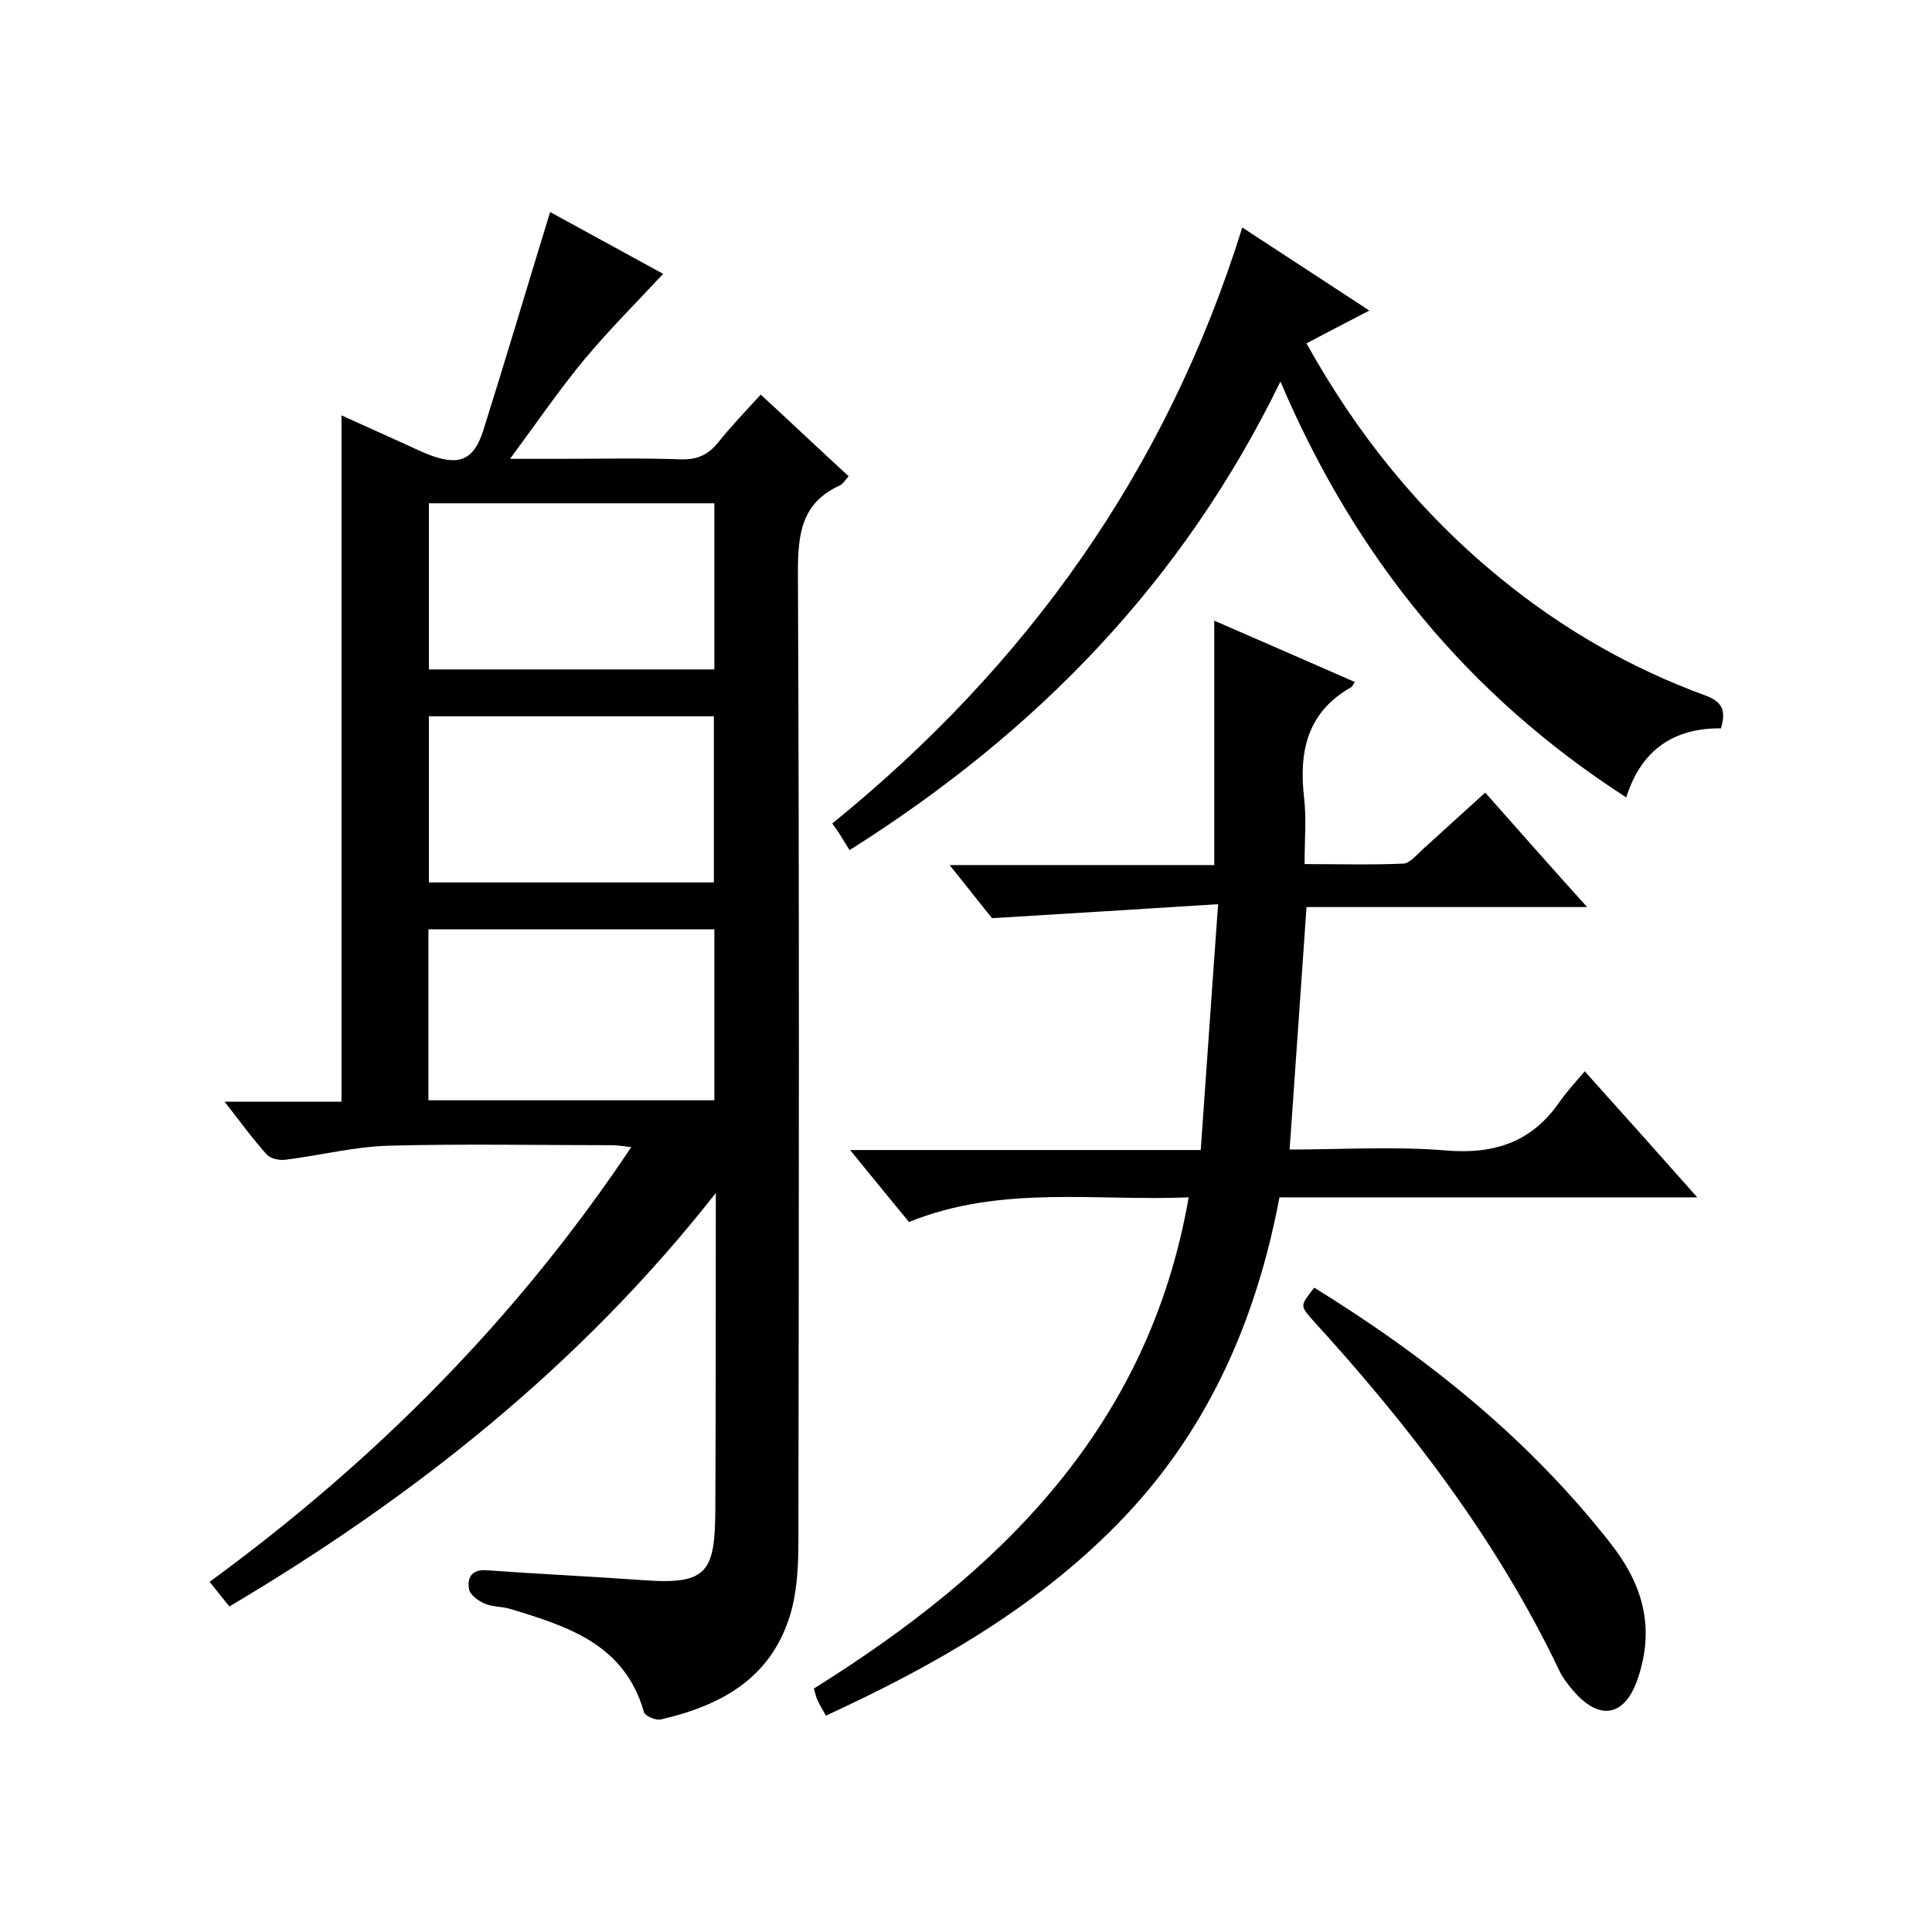 <svg enable-background="new 0 0 400 400" viewBox="0 0 400 400" xmlns="http://www.w3.org/2000/svg"><path d="m148.2 247c-27.8 35.4-62.1 62.7-100.7 85.6-1.4-1.7-2.6-3.2-4.1-5.1 34.2-25 63.5-54.4 87.3-90-1.7-.2-2.9-.4-4.1-.4-15.3 0-30.7-.3-46 .1-7.2.2-14.3 2-21.4 2.9-1.3.2-3.2-.2-4-1.1-2.9-3.2-5.4-6.7-8.7-10.9h24.2c0-47.6 0-94.6 0-142.1 4.4 2 8.9 4 13.5 6.1 1.5.7 3 1.4 4.5 2 6.2 2.4 9.3 1.3 11.3-4.8 4.7-14.9 9.1-29.8 13.9-45.4 7.5 4.1 15.9 8.7 23.4 12.8-5.5 5.9-11.2 11.6-16.3 17.7-5.2 6.3-9.8 13-15.4 20.6h9.9c8.5 0 17-.2 25.5.1 3.3.1 5.6-.9 7.7-3.5 2.7-3.4 5.7-6.5 8.8-9.9 6.2 5.7 12.1 11.3 18.2 16.9-.7.8-1.2 1.6-1.8 1.9-8 3.6-8.7 10.1-8.7 18 .3 66.8.2 133.7.1 200.5 0 4.6-.2 9.4-1.3 13.9-3.6 13.9-13.8 20-27.2 23.1-1.1.2-3.3-.7-3.5-1.6-4-14-15.8-17.7-27.7-21.3-1.7-.5-3.7-.4-5.3-1.1-1.3-.6-3-1.8-3.2-3-.4-2.3.5-4.1 3.6-3.9 11 .8 22.1 1.3 33.1 2.1 12.9.9 14.2-2.1 14.3-14.7.1-21.9.1-43.7.1-65.5zm-.3-54.6c-20 0-39.6 0-59.2 0v35.4h59.2c0-11.9 0-23.5 0-35.4zm-59.1-88.2v34.4h59.1c0-11.7 0-22.9 0-34.4-19.8 0-39.2 0-59.1 0zm0 44.1v34.4h59c0-11.7 0-22.9 0-34.4-19.7 0-39.2 0-59 0z"/><path d="m171 355.2c-.7-1.3-1.3-2.2-1.7-3.1-.3-.6-.4-1.2-.8-2.5 38.4-24 69.3-53.9 77.6-101.7-19.4.8-38.9-2.6-57.9 5.1-3.9-4.7-7.7-9.4-12.2-14.9h72.6c1.2-16.8 2.3-33.1 3.6-50.9-15.6 1-30.4 1.9-46.8 2.9-1.9-2.3-5-6.3-8.8-11h54.8c0-17 0-33.5 0-50.6 9.9 4.3 19.5 8.5 29.1 12.7-.4.6-.5 1-.8 1.1-9.1 5.2-10.8 13.3-9.7 22.9.5 4.3.1 8.6.1 13.7 7 0 13.7.2 20.5-.1 1.3-.1 2.7-1.8 3.9-2.9 4.3-3.9 8.6-7.8 13-11.8 6.9 7.8 13.6 15.4 21.1 23.7-19.9 0-38.8 0-58.1 0-1.2 17-2.3 33.4-3.5 50.2 10.6 0 21.6-.7 32.5.2 9.8.8 17.5-1.7 23.2-9.8 1.5-2.2 3.3-4.1 5.4-6.6 8.1 9 15.4 17.2 23.3 26.1-29.4 0-57.8 0-86.5 0-4.9 25.9-15.1 48.9-33.6 67.7-17.1 17.4-37.9 29.3-60.3 39.6z"/><path d="m257.2 47.1c9 5.9 17.5 11.4 26.3 17.2-4.6 2.4-8.7 4.5-13 6.8 10.5 18.9 23.6 35.1 40 48.5 12.8 10.5 27 18.7 42.6 24.4 3.5 1.3 4.3 3.1 3.2 6.8-9.7-.1-16.5 4.4-19.6 14.3-32.7-21.1-56-49.5-71.6-86.1-20.3 41.6-50.5 72.6-89.2 97-.6-.9-1.2-1.9-1.8-2.9-.5-.8-1.1-1.7-1.8-2.6 40.2-32.6 69.2-73 84.9-123.4z"/><path d="m272.1 266.6c23.5 14.5 44.5 31.4 61.4 53 6.8 8.7 9.1 17.5 5.6 27.9-2.7 8-8 8.9-13.5 2.4-1.1-1.3-2.1-2.6-2.8-4.1-13-27.2-31.1-50.7-51.3-72.8-2.3-2.7-2.3-2.7.6-6.4z"/></svg>